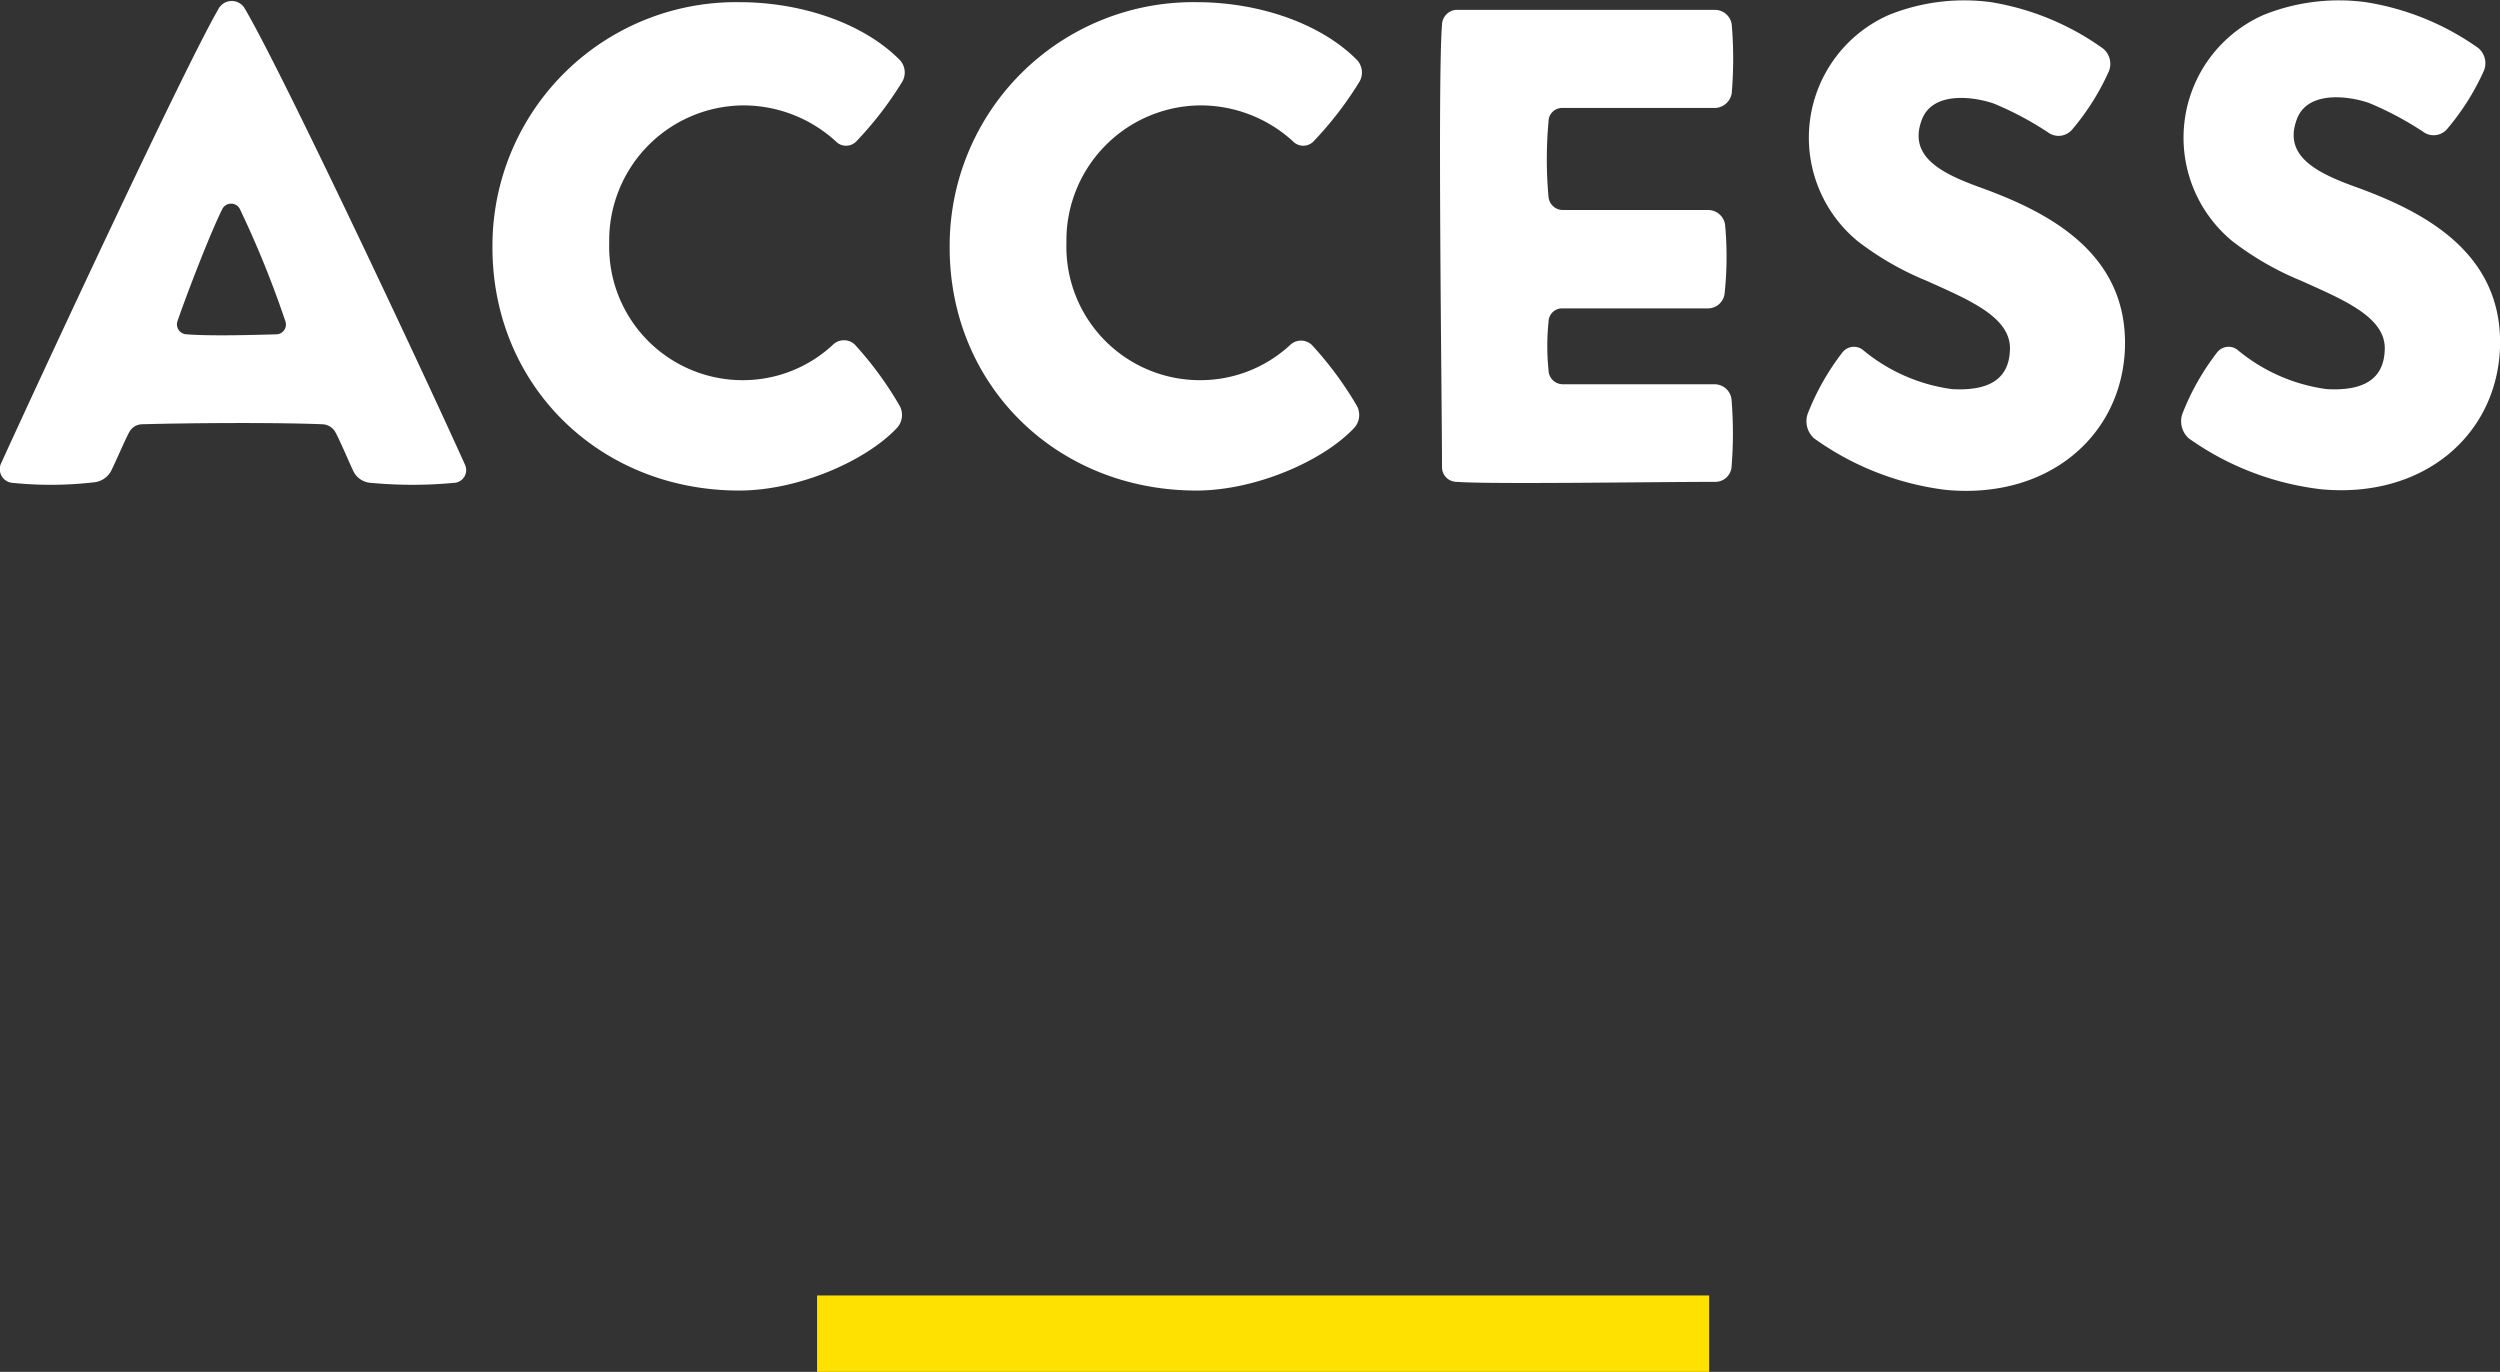 <svg xmlns="http://www.w3.org/2000/svg" viewBox="0 0 195.7 107.39"><rect x="0" y="0" width="195.7" height="107.39" fill="#333333" stroke="none"/><defs><style>.cls-1{fill:#fff;}.cls-2{fill:#ffe100;}</style></defs><g id="レイヤー_2" data-name="レイヤー 2"><g id="レイヤー_1-2" data-name="レイヤー 1"><path class="cls-1" d="M26.27,33.86a1.22,1.22,0,0,0-1.05-.65c-3.74-.15-10.43-.1-14.07,0a1.17,1.17,0,0,0-1.05.65c-.3.55-1,2.19-1.4,3a1.72,1.72,0,0,1-1.39.9A29.39,29.39,0,0,1,1,37.8a1.08,1.08,0,0,1-.95-1.45C2.61,30.71,14.29,5.56,17.09.72a1.18,1.18,0,0,1,2.1,0c2.94,5,13.92,28.35,17.22,35.68a1,1,0,0,1-.9,1.4,34.64,34.64,0,0,1-6.44,0,1.63,1.63,0,0,1-1.4-.9C27.42,36.4,26.67,34.61,26.27,33.86Zm-4.59-7.69a.77.77,0,0,0,.65-1.05,78.65,78.65,0,0,0-3.54-8.73.77.77,0,0,0-1.4,0c-.95,1.9-2.75,6.59-3.49,8.73a.78.78,0,0,0,.69,1.05C16.59,26.32,19.83,26.22,21.68,26.17Z"/><path class="cls-1" d="M70.45,31.81a1.51,1.51,0,0,1-.2,1.65C67.8,36.1,62.46,38.4,57.87,38.4c-11,0-19.37-8.29-19.32-19.12A19.07,19.07,0,0,1,57.87.17c4.94,0,9.78,1.69,12.58,4.54a1.44,1.44,0,0,1,.2,1.65,27.72,27.72,0,0,1-3.6,4.69,1.12,1.12,0,0,1-1.64,0,10.73,10.73,0,0,0-7.14-2.8A10.57,10.57,0,0,0,47.69,19,10.45,10.45,0,0,0,58.22,29.76a10.34,10.34,0,0,0,7-2.79,1.23,1.23,0,0,1,1.69,0A27.41,27.41,0,0,1,70.45,31.81Z"/><path class="cls-1" d="M106.24,31.81a1.51,1.51,0,0,1-.2,1.65c-2.45,2.64-7.79,4.94-12.38,4.94-11,0-19.37-8.29-19.32-19.12A19.07,19.07,0,0,1,93.66.17c4.94,0,9.78,1.69,12.58,4.54a1.44,1.44,0,0,1,.2,1.65,27.72,27.72,0,0,1-3.6,4.69,1.12,1.12,0,0,1-1.64,0,10.73,10.73,0,0,0-7.14-2.8A10.57,10.57,0,0,0,83.48,19,10.45,10.45,0,0,0,94,29.76,10.34,10.34,0,0,0,101,27a1.23,1.23,0,0,1,1.69,0A27.41,27.41,0,0,1,106.24,31.81Z"/><path class="cls-1" d="M122.31,8.45a1.06,1.06,0,0,0-1.09,1.05,32.73,32.73,0,0,0,0,5.94,1.13,1.13,0,0,0,1.09,1h11.43a1.34,1.34,0,0,1,1.3,1.15A27.33,27.33,0,0,1,135,23a1.32,1.32,0,0,1-1.25,1.14H122.31a1.06,1.06,0,0,0-1.09,1.05,18.53,18.53,0,0,0,0,3.8,1.12,1.12,0,0,0,1.09,1.09h11.93a1.34,1.34,0,0,1,1.3,1.15,32.22,32.22,0,0,1,0,5.39,1.28,1.28,0,0,1-1.25,1.1c-4.94,0-17.57.2-20.26,0a1.15,1.15,0,0,1-1.15-1.1c0-5.24-.35-30.24,0-34.69A1.2,1.2,0,0,1,114,.77h20.26a1.34,1.34,0,0,1,1.3,1.14,32.28,32.28,0,0,1,0,5.39,1.38,1.38,0,0,1-1.25,1.15Z"/><path class="cls-1" d="M142,34.31a1.8,1.8,0,0,1-.5-1.9,19.25,19.25,0,0,1,2.7-4.79,1.14,1.14,0,0,1,1.6-.25,13.78,13.78,0,0,0,7,3.09c2.7.15,4.49-.64,4.54-3.14s-3.19-3.84-6.53-5.34a23.25,23.25,0,0,1-5.39-3.1,10.5,10.5,0,0,1,2.44-17.71,15.79,15.79,0,0,1,8-1,20.77,20.77,0,0,1,8.78,3.64,1.55,1.55,0,0,1,.45,1.75,19.08,19.08,0,0,1-2.89,4.59,1.39,1.39,0,0,1-1.75.3,25,25,0,0,0-4.39-2.35c-1.75-.59-4.74-.89-5.59,1.2-1.15,2.9,1.39,4.24,4.59,5.39,5.24,1.9,11.53,5.09,11.28,12.58-.25,6.84-6,11.83-14,11.08A22.37,22.37,0,0,1,142,34.31Z"/><path class="cls-1" d="M171.33,34.31a1.8,1.8,0,0,1-.5-1.9,19.25,19.25,0,0,1,2.7-4.79,1.14,1.14,0,0,1,1.6-.25,13.78,13.78,0,0,0,7,3.09c2.7.15,4.5-.64,4.55-3.14s-3.2-3.84-6.54-5.34a23.25,23.25,0,0,1-5.39-3.1,10.5,10.5,0,0,1,2.44-17.71,15.79,15.79,0,0,1,8-1A20.77,20.77,0,0,1,194,3.76a1.55,1.55,0,0,1,.45,1.75,19.08,19.08,0,0,1-2.89,4.59,1.39,1.39,0,0,1-1.75.3,25,25,0,0,0-4.39-2.35c-1.75-.59-4.74-.89-5.59,1.2-1.15,2.9,1.39,4.24,4.59,5.39,5.24,1.9,11.53,5.09,11.28,12.58-.25,6.84-6,11.83-14,11.08A22.37,22.37,0,0,1,171.33,34.31Z"/><rect class="cls-2" x="63.96" y="101.41" width="69.83" height="5.99"/></g></g></svg>